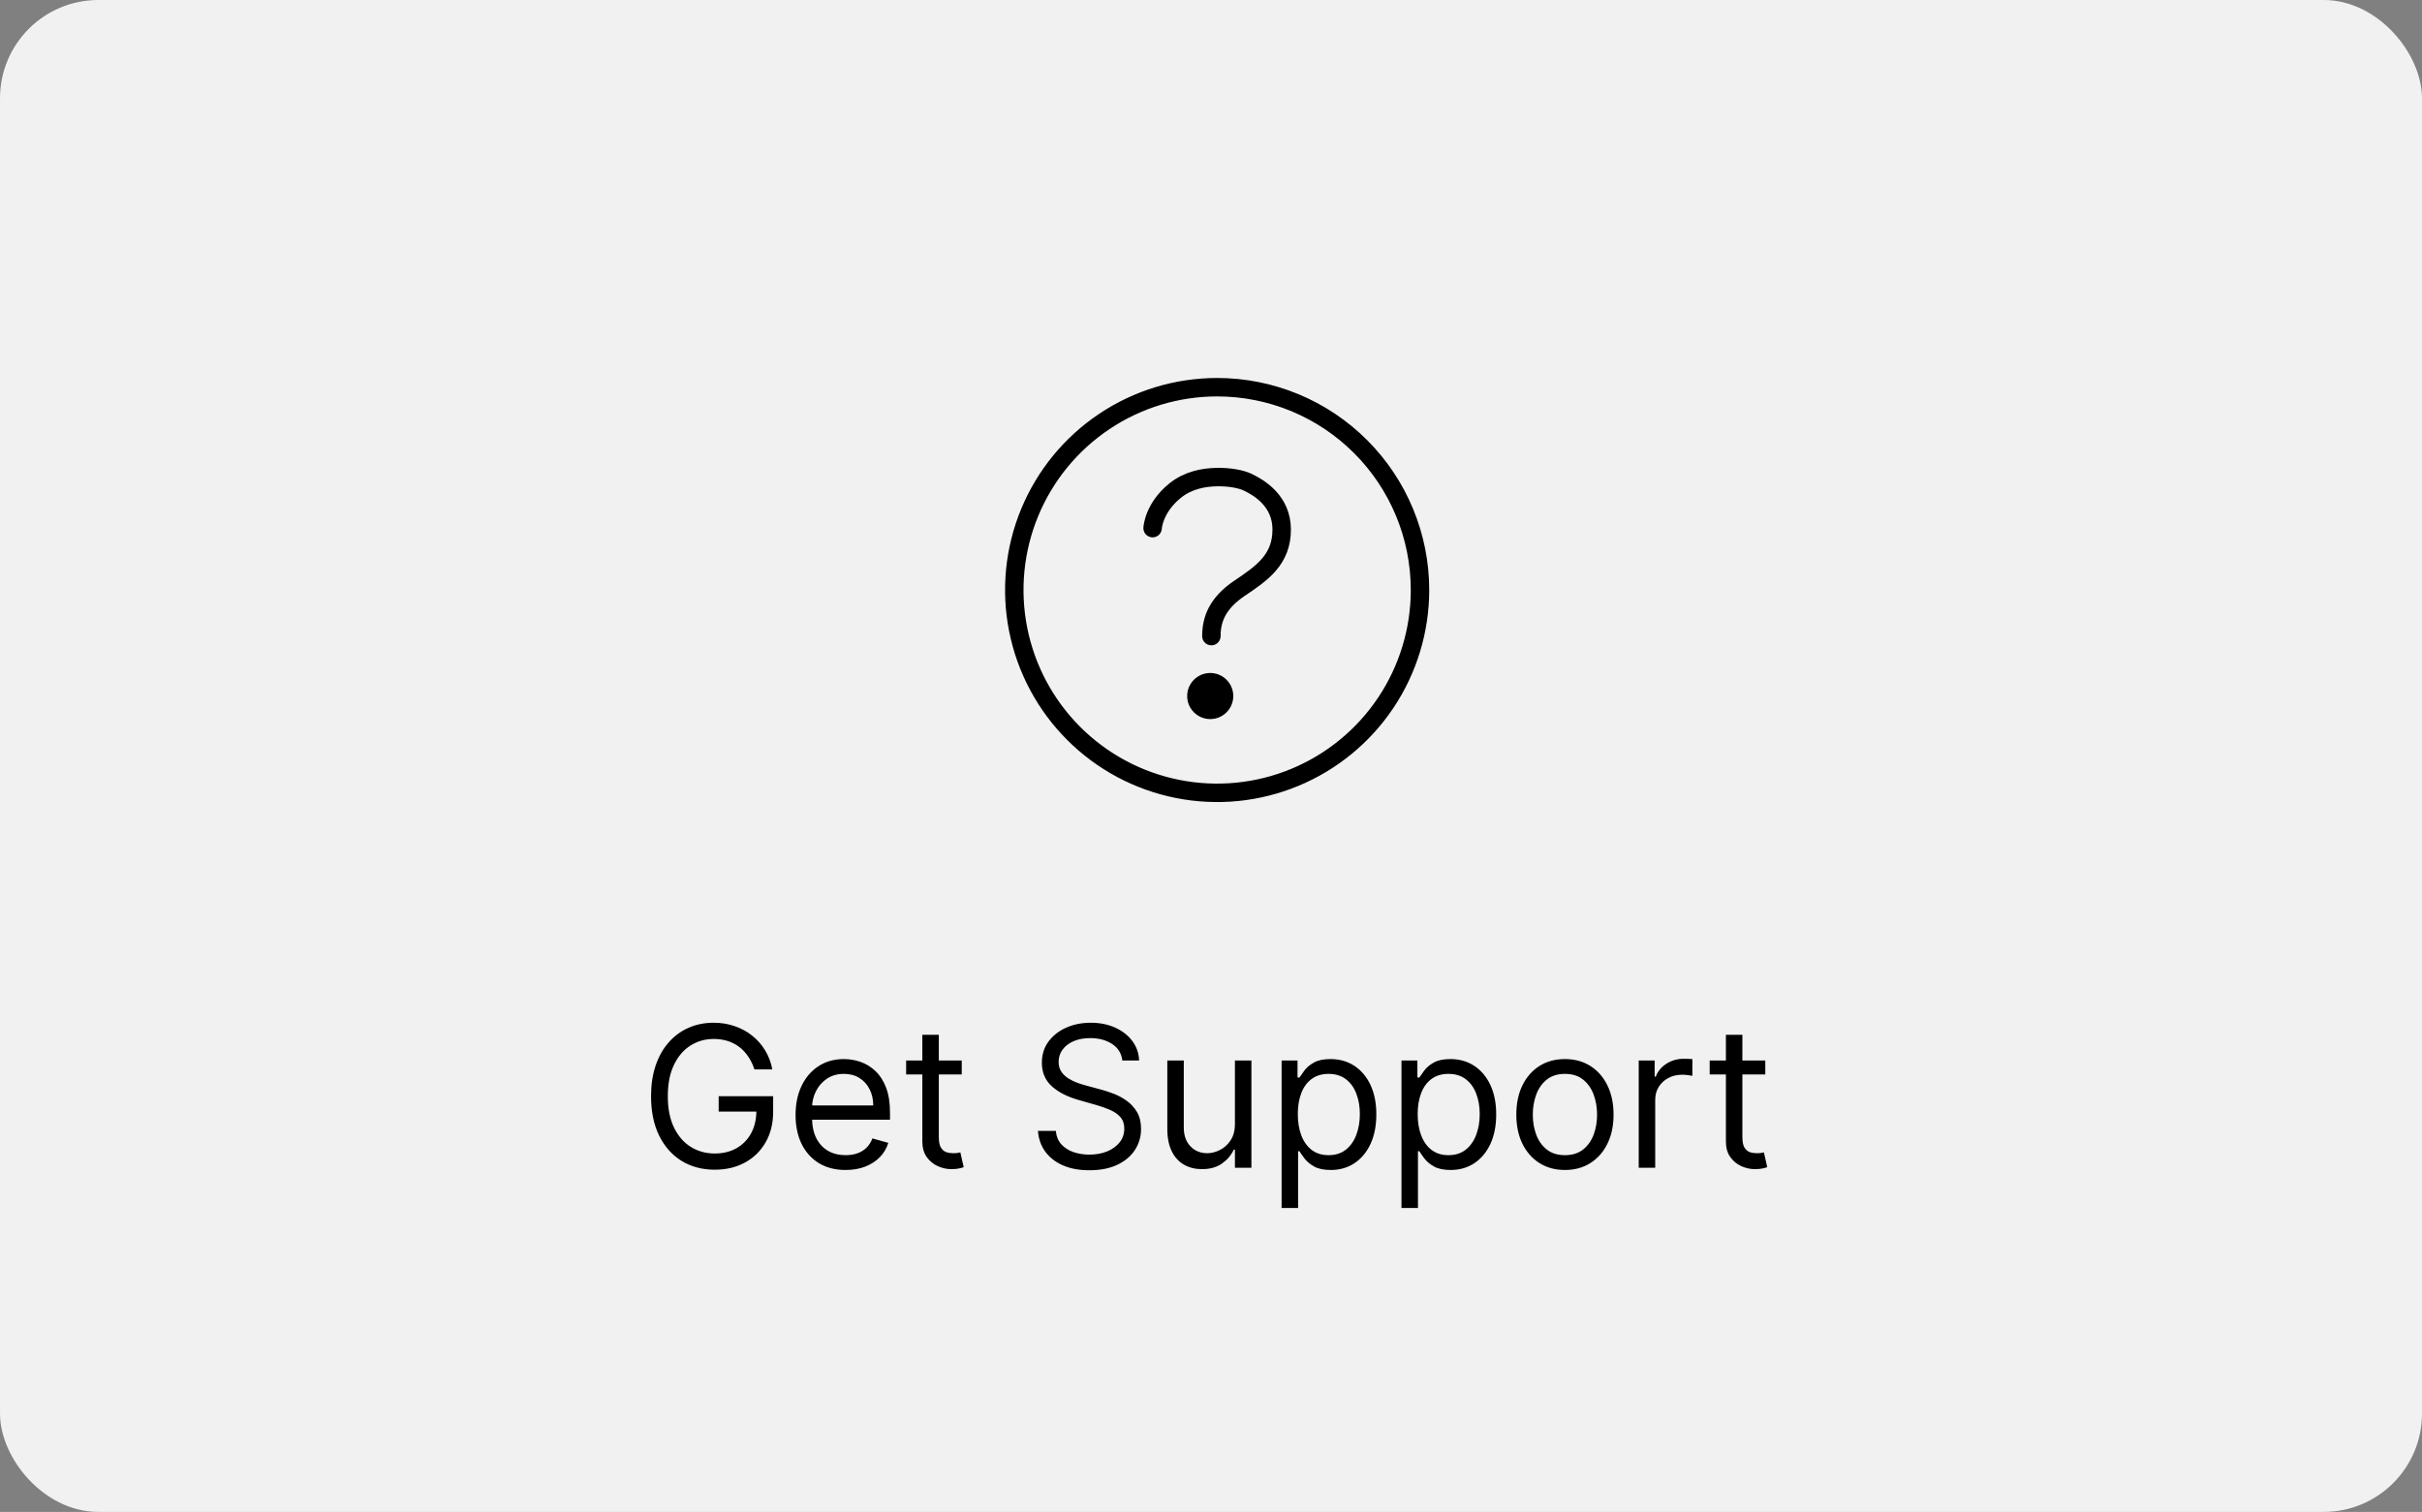 <svg width="197" height="123" viewBox="0 0 197 123" fill="none" xmlns="http://www.w3.org/2000/svg">
<rect x="0" y="0" width="197" height="123" fill="#808080" stroke="none"/>
<rect x="0.5" y="0.5" width="196" height="122" rx="7.5" fill="#F1F1F1"/>
<g clip-path="url(#clip0_333_19)">
<path d="M99 31.5C95.737 31.5 92.546 32.468 89.833 34.281C87.12 36.094 85.005 38.671 83.756 41.686C82.507 44.701 82.18 48.018 82.817 51.219C83.454 54.42 85.025 57.36 87.333 59.667C89.64 61.975 92.58 63.546 95.781 64.183C98.982 64.82 102.299 64.493 105.314 63.244C108.329 61.995 110.906 59.88 112.719 57.167C114.532 54.453 115.5 51.263 115.5 48C115.5 43.624 113.762 39.427 110.667 36.333C107.573 33.238 103.376 31.5 99 31.5Z" stroke="black" stroke-width="1.5" stroke-miterlimit="10"/>
<path d="M93.75 42.965C93.75 42.965 93.829 41.324 95.585 39.911C96.626 39.072 97.875 38.829 99 38.812C100.025 38.799 100.94 38.969 101.487 39.23C102.425 39.676 104.25 40.765 104.25 43.082C104.25 45.519 102.656 46.627 100.84 47.844C99.024 49.062 98.531 50.384 98.531 51.75" stroke="black" stroke-width="1.5" stroke-miterlimit="10" stroke-linecap="round"/>
<path d="M98.438 58.5C99.473 58.5 100.312 57.66 100.312 56.625C100.312 55.59 99.473 54.75 98.438 54.75C97.402 54.75 96.562 55.59 96.562 56.625C96.562 57.66 97.402 58.5 98.438 58.5Z" fill="black"/>
</g>
<path d="M61.364 87C61.239 86.617 61.074 86.275 60.869 85.972C60.669 85.665 60.428 85.403 60.148 85.188C59.871 84.972 59.557 84.807 59.205 84.693C58.852 84.579 58.466 84.523 58.045 84.523C57.356 84.523 56.729 84.701 56.165 85.057C55.6 85.413 55.151 85.938 54.818 86.631C54.485 87.324 54.318 88.174 54.318 89.182C54.318 90.189 54.487 91.04 54.824 91.733C55.161 92.426 55.617 92.951 56.193 93.307C56.769 93.663 57.417 93.841 58.136 93.841C58.803 93.841 59.39 93.699 59.898 93.415C60.409 93.127 60.807 92.722 61.091 92.199C61.379 91.672 61.523 91.053 61.523 90.341L61.955 90.432H58.455V89.182H62.886V90.432C62.886 91.39 62.682 92.224 62.273 92.932C61.867 93.64 61.307 94.189 60.591 94.579C59.879 94.966 59.061 95.159 58.136 95.159C57.106 95.159 56.201 94.917 55.42 94.432C54.644 93.947 54.038 93.258 53.602 92.364C53.17 91.47 52.955 90.409 52.955 89.182C52.955 88.261 53.078 87.434 53.324 86.699C53.574 85.96 53.926 85.331 54.381 84.812C54.835 84.294 55.373 83.896 55.994 83.619C56.615 83.343 57.299 83.204 58.045 83.204C58.659 83.204 59.231 83.297 59.761 83.483C60.295 83.665 60.771 83.924 61.188 84.261C61.608 84.595 61.958 84.994 62.239 85.46C62.519 85.922 62.712 86.436 62.818 87H61.364ZM68.777 95.182C67.936 95.182 67.211 94.996 66.601 94.625C65.995 94.25 65.527 93.727 65.197 93.057C64.872 92.383 64.709 91.599 64.709 90.704C64.709 89.811 64.872 89.023 65.197 88.341C65.527 87.655 65.985 87.121 66.572 86.739C67.163 86.352 67.853 86.159 68.641 86.159C69.095 86.159 69.544 86.235 69.987 86.386C70.43 86.538 70.834 86.784 71.197 87.125C71.561 87.462 71.851 87.909 72.067 88.466C72.283 89.023 72.391 89.708 72.391 90.523V91.091H65.663V89.932H71.027C71.027 89.439 70.928 89 70.731 88.614C70.538 88.227 70.262 87.922 69.902 87.699C69.546 87.475 69.126 87.364 68.641 87.364C68.106 87.364 67.644 87.496 67.254 87.761C66.868 88.023 66.57 88.364 66.362 88.784C66.154 89.204 66.05 89.655 66.05 90.136V90.909C66.05 91.568 66.163 92.127 66.391 92.585C66.622 93.04 66.942 93.386 67.351 93.625C67.76 93.86 68.235 93.977 68.777 93.977C69.129 93.977 69.447 93.928 69.731 93.829C70.019 93.727 70.267 93.576 70.476 93.375C70.684 93.171 70.845 92.917 70.959 92.614L72.254 92.977C72.118 93.417 71.889 93.803 71.567 94.136C71.245 94.466 70.847 94.724 70.374 94.909C69.9 95.091 69.368 95.182 68.777 95.182ZM78.226 86.273V87.409H73.703V86.273H78.226ZM75.021 84.182H76.362V92.5C76.362 92.879 76.417 93.163 76.527 93.352C76.641 93.538 76.785 93.663 76.959 93.727C77.137 93.788 77.324 93.818 77.521 93.818C77.669 93.818 77.79 93.811 77.885 93.796C77.98 93.776 78.055 93.761 78.112 93.75L78.385 94.954C78.294 94.989 78.167 95.023 78.004 95.057C77.841 95.095 77.635 95.114 77.385 95.114C77.006 95.114 76.635 95.032 76.271 94.869C75.912 94.706 75.612 94.458 75.374 94.125C75.139 93.792 75.021 93.371 75.021 92.864V84.182ZM91.288 86.273C91.22 85.697 90.944 85.25 90.459 84.932C89.974 84.614 89.379 84.454 88.675 84.454C88.16 84.454 87.709 84.538 87.322 84.704C86.94 84.871 86.641 85.1 86.425 85.392C86.213 85.684 86.106 86.015 86.106 86.386C86.106 86.697 86.18 86.964 86.328 87.188C86.48 87.407 86.673 87.591 86.908 87.739C87.142 87.883 87.389 88.002 87.646 88.097C87.904 88.188 88.141 88.261 88.356 88.318L89.538 88.636C89.841 88.716 90.178 88.826 90.55 88.966C90.925 89.106 91.283 89.297 91.624 89.54C91.968 89.778 92.252 90.085 92.476 90.46C92.699 90.835 92.811 91.296 92.811 91.841C92.811 92.47 92.646 93.038 92.317 93.546C91.991 94.053 91.514 94.456 90.885 94.756C90.26 95.055 89.501 95.204 88.606 95.204C87.773 95.204 87.052 95.07 86.442 94.801C85.836 94.532 85.358 94.157 85.01 93.676C84.665 93.195 84.47 92.636 84.425 92H85.879C85.917 92.439 86.065 92.803 86.322 93.091C86.584 93.375 86.913 93.587 87.311 93.727C87.713 93.864 88.144 93.932 88.606 93.932C89.144 93.932 89.627 93.845 90.055 93.671C90.483 93.492 90.822 93.246 91.072 92.932C91.322 92.614 91.447 92.242 91.447 91.818C91.447 91.432 91.34 91.117 91.124 90.875C90.908 90.633 90.624 90.436 90.271 90.284C89.919 90.133 89.538 90 89.129 89.886L87.697 89.477C86.788 89.216 86.069 88.843 85.538 88.358C85.008 87.873 84.743 87.239 84.743 86.454C84.743 85.803 84.919 85.235 85.271 84.75C85.627 84.261 86.105 83.883 86.703 83.614C87.305 83.341 87.978 83.204 88.72 83.204C89.47 83.204 90.137 83.339 90.72 83.608C91.303 83.873 91.766 84.237 92.106 84.699C92.451 85.161 92.633 85.686 92.652 86.273H91.288ZM100.446 91.432V86.273H101.787V95H100.446V93.523H100.355C100.151 93.966 99.832 94.343 99.401 94.653C98.969 94.96 98.423 95.114 97.764 95.114C97.219 95.114 96.734 94.994 96.31 94.756C95.885 94.513 95.552 94.15 95.31 93.665C95.067 93.176 94.946 92.561 94.946 91.818V86.273H96.287V91.727C96.287 92.364 96.465 92.871 96.821 93.25C97.181 93.629 97.639 93.818 98.196 93.818C98.529 93.818 98.868 93.733 99.213 93.562C99.562 93.392 99.853 93.131 100.088 92.778C100.327 92.426 100.446 91.977 100.446 91.432ZM104.243 98.273V86.273H105.538V87.659H105.697C105.796 87.508 105.932 87.314 106.107 87.079C106.285 86.841 106.538 86.629 106.868 86.443C107.201 86.254 107.652 86.159 108.22 86.159C108.955 86.159 109.603 86.343 110.163 86.71C110.724 87.078 111.161 87.599 111.476 88.273C111.79 88.947 111.947 89.742 111.947 90.659C111.947 91.583 111.79 92.385 111.476 93.062C111.161 93.737 110.726 94.26 110.169 94.631C109.612 94.998 108.97 95.182 108.243 95.182C107.682 95.182 107.233 95.089 106.896 94.903C106.559 94.714 106.3 94.5 106.118 94.261C105.936 94.019 105.796 93.818 105.697 93.659H105.584V98.273H104.243ZM105.561 90.636C105.561 91.296 105.658 91.877 105.851 92.381C106.044 92.881 106.326 93.273 106.697 93.557C107.069 93.837 107.523 93.977 108.061 93.977C108.622 93.977 109.089 93.829 109.464 93.534C109.843 93.235 110.127 92.833 110.317 92.329C110.51 91.822 110.607 91.258 110.607 90.636C110.607 90.023 110.512 89.47 110.322 88.977C110.137 88.481 109.855 88.089 109.476 87.801C109.101 87.51 108.629 87.364 108.061 87.364C107.516 87.364 107.057 87.502 106.686 87.778C106.315 88.051 106.035 88.434 105.845 88.926C105.656 89.415 105.561 89.985 105.561 90.636ZM113.993 98.273V86.273H115.288V87.659H115.447C115.546 87.508 115.682 87.314 115.857 87.079C116.035 86.841 116.288 86.629 116.618 86.443C116.951 86.254 117.402 86.159 117.97 86.159C118.705 86.159 119.353 86.343 119.913 86.71C120.474 87.078 120.911 87.599 121.226 88.273C121.54 88.947 121.697 89.742 121.697 90.659C121.697 91.583 121.54 92.385 121.226 93.062C120.911 93.737 120.476 94.26 119.919 94.631C119.362 94.998 118.72 95.182 117.993 95.182C117.432 95.182 116.983 95.089 116.646 94.903C116.309 94.714 116.05 94.5 115.868 94.261C115.686 94.019 115.546 93.818 115.447 93.659H115.334V98.273H113.993ZM115.311 90.636C115.311 91.296 115.408 91.877 115.601 92.381C115.794 92.881 116.076 93.273 116.447 93.557C116.819 93.837 117.273 93.977 117.811 93.977C118.372 93.977 118.839 93.829 119.214 93.534C119.593 93.235 119.877 92.833 120.067 92.329C120.26 91.822 120.357 91.258 120.357 90.636C120.357 90.023 120.262 89.47 120.072 88.977C119.887 88.481 119.605 88.089 119.226 87.801C118.851 87.51 118.379 87.364 117.811 87.364C117.266 87.364 116.807 87.502 116.436 87.778C116.065 88.051 115.785 88.434 115.595 88.926C115.406 89.415 115.311 89.985 115.311 90.636ZM127.288 95.182C126.5 95.182 125.809 94.994 125.214 94.619C124.624 94.244 124.161 93.72 123.828 93.046C123.499 92.371 123.334 91.583 123.334 90.682C123.334 89.773 123.499 88.979 123.828 88.301C124.161 87.623 124.624 87.097 125.214 86.722C125.809 86.347 126.5 86.159 127.288 86.159C128.076 86.159 128.766 86.347 129.357 86.722C129.951 87.097 130.413 87.623 130.743 88.301C131.076 88.979 131.243 89.773 131.243 90.682C131.243 91.583 131.076 92.371 130.743 93.046C130.413 93.72 129.951 94.244 129.357 94.619C128.766 94.994 128.076 95.182 127.288 95.182ZM127.288 93.977C127.887 93.977 128.379 93.824 128.766 93.517C129.152 93.21 129.438 92.807 129.624 92.307C129.809 91.807 129.902 91.265 129.902 90.682C129.902 90.099 129.809 89.555 129.624 89.051C129.438 88.547 129.152 88.14 128.766 87.829C128.379 87.519 127.887 87.364 127.288 87.364C126.69 87.364 126.197 87.519 125.811 87.829C125.425 88.14 125.139 88.547 124.953 89.051C124.768 89.555 124.675 90.099 124.675 90.682C124.675 91.265 124.768 91.807 124.953 92.307C125.139 92.807 125.425 93.21 125.811 93.517C126.197 93.824 126.69 93.977 127.288 93.977ZM133.29 95V86.273H134.585V87.591H134.676C134.835 87.159 135.123 86.809 135.54 86.54C135.956 86.271 136.426 86.136 136.949 86.136C137.047 86.136 137.17 86.138 137.318 86.142C137.466 86.146 137.578 86.151 137.653 86.159V87.523C137.608 87.511 137.504 87.494 137.341 87.472C137.182 87.445 137.013 87.432 136.835 87.432C136.411 87.432 136.032 87.521 135.699 87.699C135.369 87.873 135.108 88.115 134.915 88.426C134.725 88.733 134.631 89.083 134.631 89.477V95H133.29ZM143.585 86.273V87.409H139.062V86.273H143.585ZM140.381 84.182H141.722V92.5C141.722 92.879 141.777 93.163 141.886 93.352C142 93.538 142.144 93.663 142.318 93.727C142.496 93.788 142.684 93.818 142.881 93.818C143.028 93.818 143.15 93.811 143.244 93.796C143.339 93.776 143.415 93.761 143.472 93.75L143.744 94.954C143.653 94.989 143.527 95.023 143.364 95.057C143.201 95.095 142.994 95.114 142.744 95.114C142.366 95.114 141.994 95.032 141.631 94.869C141.271 94.706 140.972 94.458 140.733 94.125C140.498 93.792 140.381 93.371 140.381 92.864V84.182Z" fill="black"/>
<rect x="0.5" y="0.5" width="196" height="122" rx="7.5" stroke="#F1F1F1"/>
<defs>
<clipPath id="clip0_333_19">
<rect width="48" height="48" fill="white" transform="translate(74.5 24)"/>
</clipPath>
</defs>
</svg>
